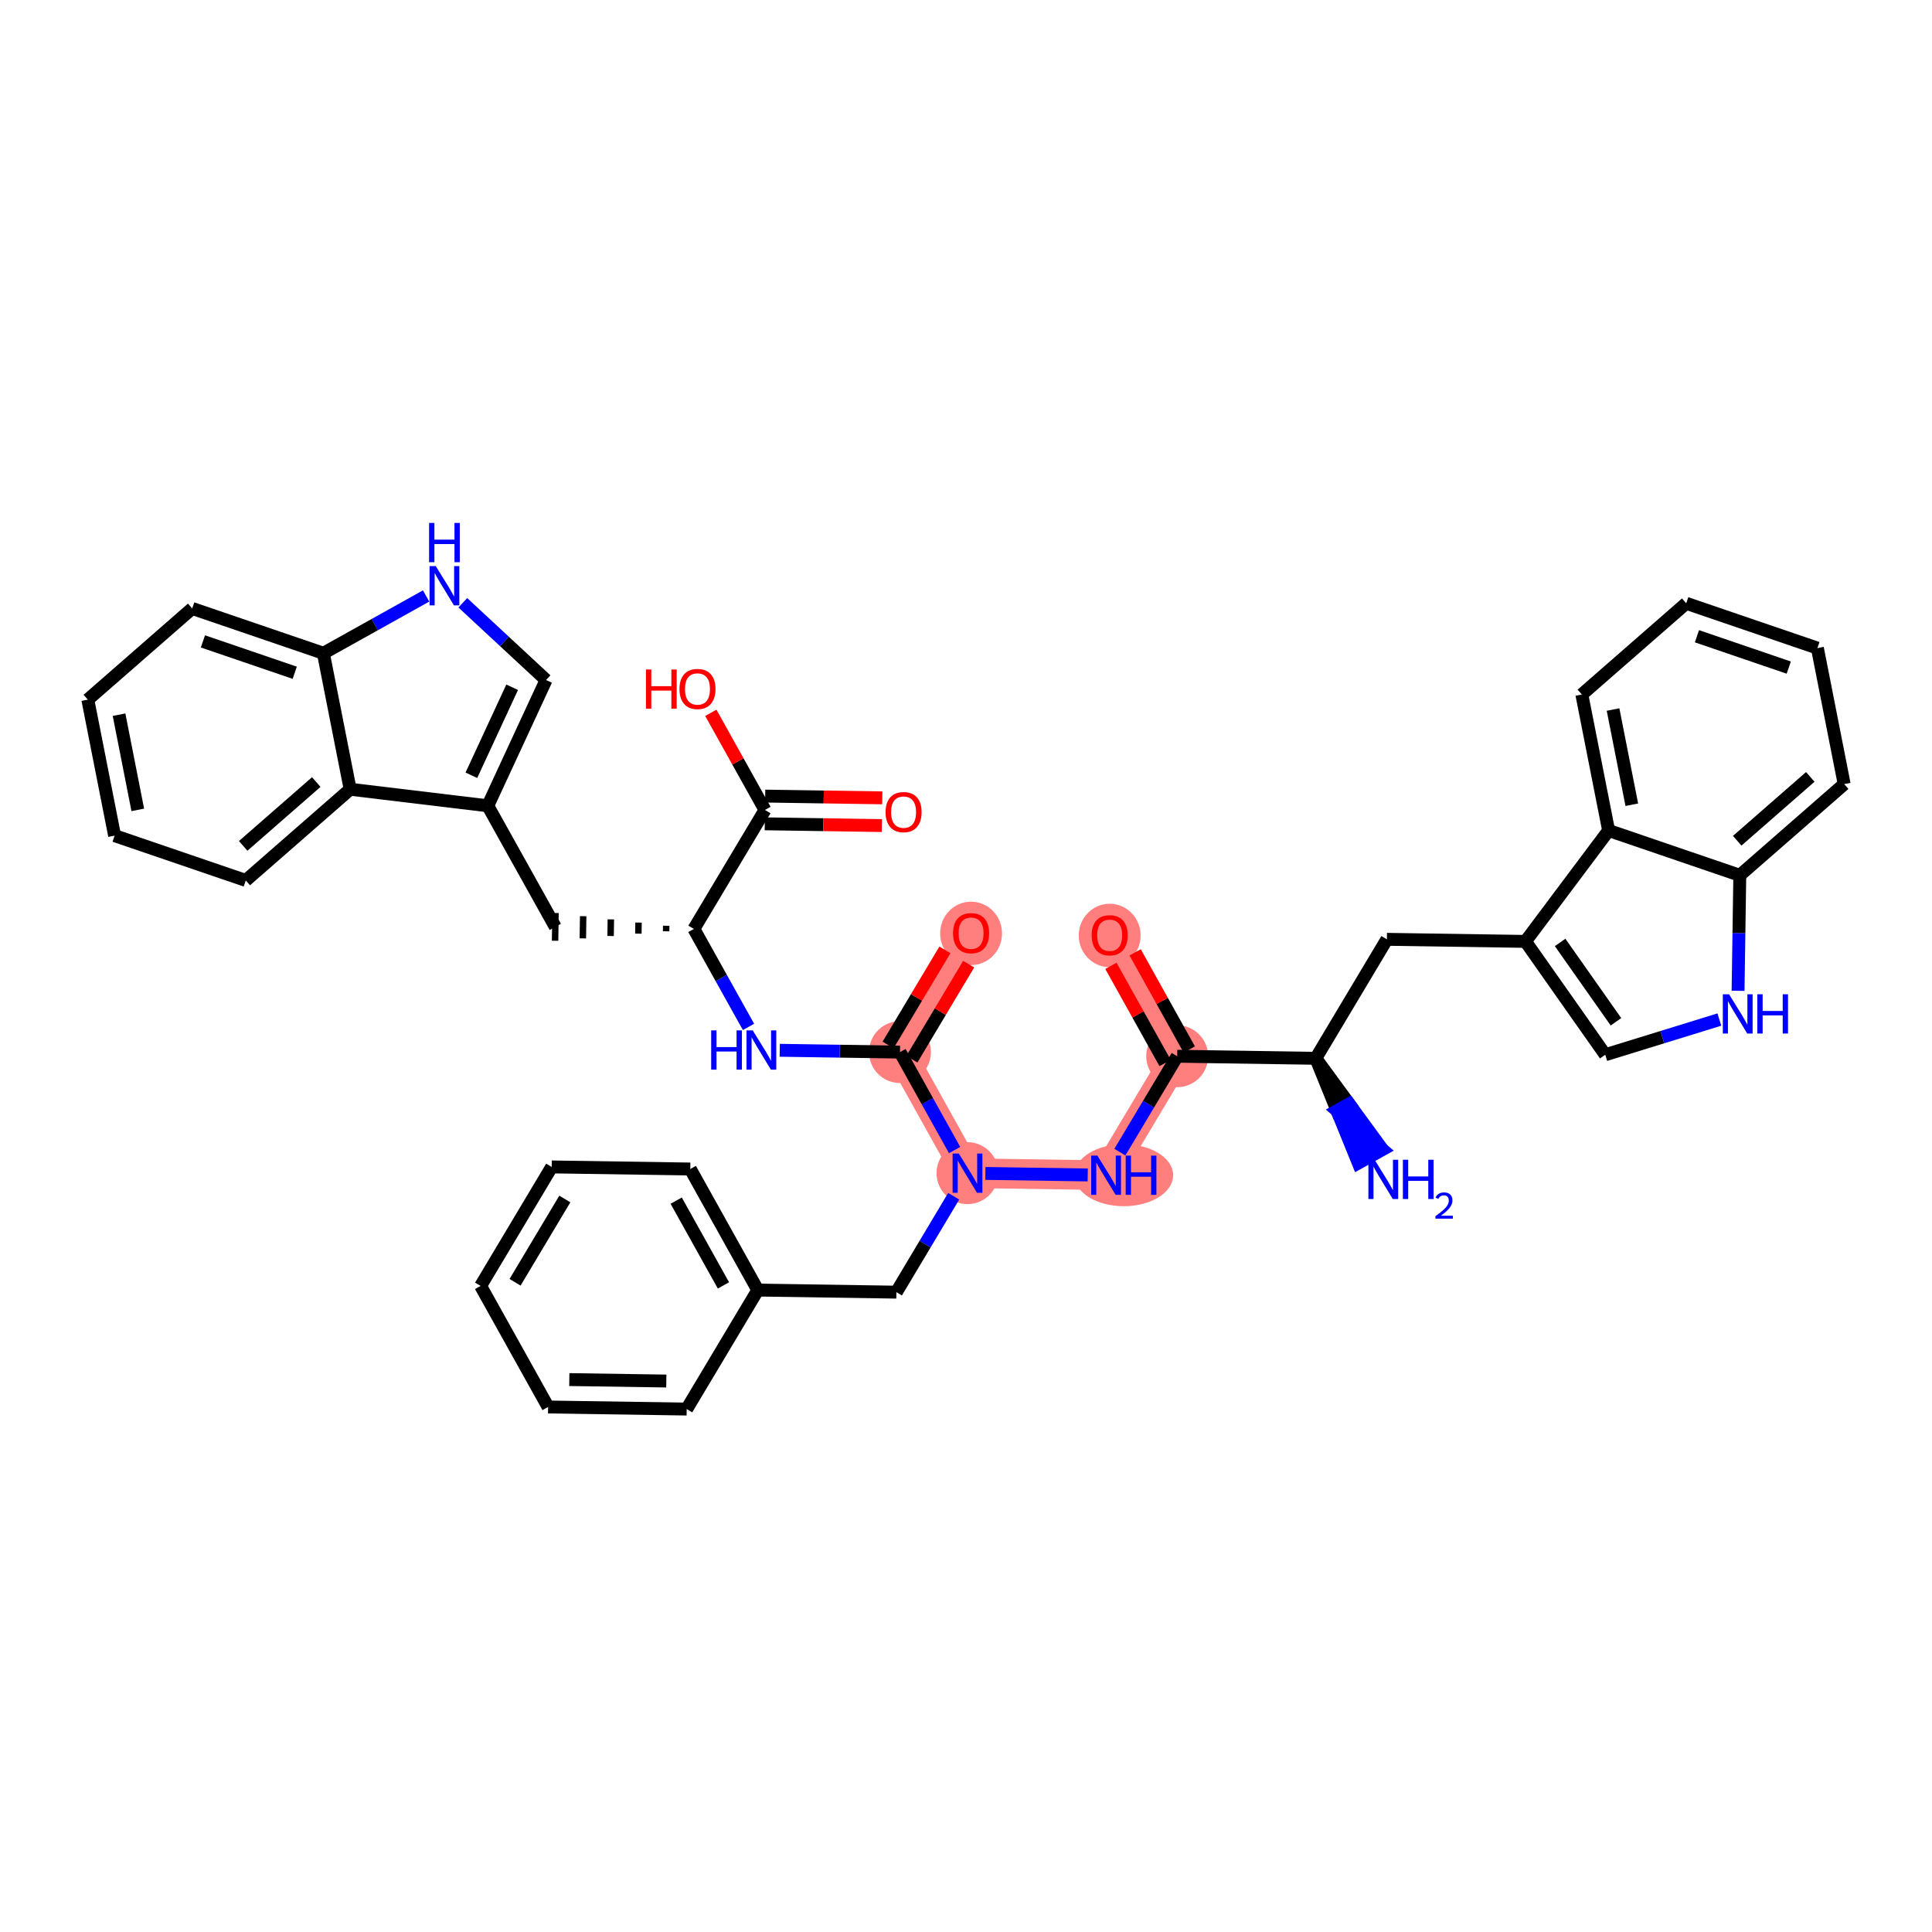 <?xml version='1.0' encoding='iso-8859-1'?>
<svg version='1.1' baseProfile='full'
              xmlns='http://www.w3.org/2000/svg'
                      xmlns:rdkit='http://www.rdkit.org/xml'
                      xmlns:xlink='http://www.w3.org/1999/xlink'
                  xml:space='preserve'
width='300px' height='300px' viewBox='0 0 300 300'>
<!-- END OF HEADER -->
<rect style='opacity:1.0;fill:#FFFFFF;stroke:none' width='300' height='300' x='0' y='0'> </rect>
<rect style='opacity:1.0;fill:#FFFFFF;stroke:none' width='300' height='300' x='0' y='0'> </rect>
<path d='M 182.792,164.012 L 172.311,145.213' style='fill:none;fill-rule:evenodd;stroke:#FF7F7F;stroke-width:4.6px;stroke-linecap:butt;stroke-linejoin:miter;stroke-opacity:1' />
<path d='M 182.792,164.012 L 171.752,182.489' style='fill:none;fill-rule:evenodd;stroke:#FF7F7F;stroke-width:4.6px;stroke-linecap:butt;stroke-linejoin:miter;stroke-opacity:1' />
<path d='M 171.752,182.489 L 150.231,182.167' style='fill:none;fill-rule:evenodd;stroke:#FF7F7F;stroke-width:4.6px;stroke-linecap:butt;stroke-linejoin:miter;stroke-opacity:1' />
<path d='M 150.231,182.167 L 139.749,163.368' style='fill:none;fill-rule:evenodd;stroke:#FF7F7F;stroke-width:4.6px;stroke-linecap:butt;stroke-linejoin:miter;stroke-opacity:1' />
<path d='M 139.749,163.368 L 150.789,144.891' style='fill:none;fill-rule:evenodd;stroke:#FF7F7F;stroke-width:4.6px;stroke-linecap:butt;stroke-linejoin:miter;stroke-opacity:1' />
<ellipse cx='182.792' cy='164.012' rx='4.305' ry='4.305'  style='fill:#FF7F7F;fill-rule:evenodd;stroke:#FF7F7F;stroke-width:1.0px;stroke-linecap:butt;stroke-linejoin:miter;stroke-opacity:1' />
<ellipse cx='172.311' cy='145.26' rx='4.305' ry='4.426'  style='fill:#FF7F7F;fill-rule:evenodd;stroke:#FF7F7F;stroke-width:1.0px;stroke-linecap:butt;stroke-linejoin:miter;stroke-opacity:1' />
<ellipse cx='174.503' cy='182.489' rx='7.159' ry='4.31'  style='fill:#FF7F7F;fill-rule:evenodd;stroke:#FF7F7F;stroke-width:1.0px;stroke-linecap:butt;stroke-linejoin:miter;stroke-opacity:1' />
<ellipse cx='150.231' cy='182.167' rx='4.305' ry='4.31'  style='fill:#FF7F7F;fill-rule:evenodd;stroke:#FF7F7F;stroke-width:1.0px;stroke-linecap:butt;stroke-linejoin:miter;stroke-opacity:1' />
<ellipse cx='139.749' cy='163.368' rx='4.305' ry='4.305'  style='fill:#FF7F7F;fill-rule:evenodd;stroke:#FF7F7F;stroke-width:1.0px;stroke-linecap:butt;stroke-linejoin:miter;stroke-opacity:1' />
<ellipse cx='150.789' cy='144.938' rx='4.305' ry='4.426'  style='fill:#FF7F7F;fill-rule:evenodd;stroke:#FF7F7F;stroke-width:1.0px;stroke-linecap:butt;stroke-linejoin:miter;stroke-opacity:1' />
<path class='bond-0 atom-1 atom-0' d='M 204.314,164.335 L 207.615,172.466 L 209.495,171.417 Z' style='fill:#000000;fill-rule:evenodd;fill-opacity:1;stroke:#000000;stroke-width:2.0px;stroke-linecap:butt;stroke-linejoin:miter;stroke-opacity:1;' />
<path class='bond-0 atom-1 atom-0' d='M 207.615,172.466 L 214.676,178.5 L 210.916,180.596 Z' style='fill:#0000FF;fill-rule:evenodd;fill-opacity:1;stroke:#0000FF;stroke-width:2.0px;stroke-linecap:butt;stroke-linejoin:miter;stroke-opacity:1;' />
<path class='bond-0 atom-1 atom-0' d='M 207.615,172.466 L 209.495,171.417 L 214.676,178.5 Z' style='fill:#0000FF;fill-rule:evenodd;fill-opacity:1;stroke:#0000FF;stroke-width:2.0px;stroke-linecap:butt;stroke-linejoin:miter;stroke-opacity:1;' />
<path class='bond-1 atom-1 atom-2' d='M 204.314,164.335 L 215.354,145.858' style='fill:none;fill-rule:evenodd;stroke:#000000;stroke-width:2.0px;stroke-linecap:butt;stroke-linejoin:miter;stroke-opacity:1' />
<path class='bond-11 atom-1 atom-12' d='M 204.314,164.335 L 182.792,164.012' style='fill:none;fill-rule:evenodd;stroke:#000000;stroke-width:2.0px;stroke-linecap:butt;stroke-linejoin:miter;stroke-opacity:1' />
<path class='bond-2 atom-2 atom-3' d='M 215.354,145.858 L 236.875,146.18' style='fill:none;fill-rule:evenodd;stroke:#000000;stroke-width:2.0px;stroke-linecap:butt;stroke-linejoin:miter;stroke-opacity:1' />
<path class='bond-3 atom-3 atom-4' d='M 236.875,146.18 L 249.264,163.781' style='fill:none;fill-rule:evenodd;stroke:#000000;stroke-width:2.0px;stroke-linecap:butt;stroke-linejoin:miter;stroke-opacity:1' />
<path class='bond-3 atom-3 atom-4' d='M 242.254,146.342 L 250.926,158.663' style='fill:none;fill-rule:evenodd;stroke:#000000;stroke-width:2.0px;stroke-linecap:butt;stroke-linejoin:miter;stroke-opacity:1' />
<path class='bond-39 atom-11 atom-3' d='M 249.786,128.958 L 236.875,146.18' style='fill:none;fill-rule:evenodd;stroke:#000000;stroke-width:2.0px;stroke-linecap:butt;stroke-linejoin:miter;stroke-opacity:1' />
<path class='bond-4 atom-4 atom-5' d='M 249.264,163.781 L 258.123,161.048' style='fill:none;fill-rule:evenodd;stroke:#000000;stroke-width:2.0px;stroke-linecap:butt;stroke-linejoin:miter;stroke-opacity:1' />
<path class='bond-4 atom-4 atom-5' d='M 258.123,161.048 L 266.982,158.316' style='fill:none;fill-rule:evenodd;stroke:#0000FF;stroke-width:2.0px;stroke-linecap:butt;stroke-linejoin:miter;stroke-opacity:1' />
<path class='bond-5 atom-5 atom-6' d='M 269.886,153.851 L 270.02,144.883' style='fill:none;fill-rule:evenodd;stroke:#0000FF;stroke-width:2.0px;stroke-linecap:butt;stroke-linejoin:miter;stroke-opacity:1' />
<path class='bond-5 atom-5 atom-6' d='M 270.02,144.883 L 270.154,135.915' style='fill:none;fill-rule:evenodd;stroke:#000000;stroke-width:2.0px;stroke-linecap:butt;stroke-linejoin:miter;stroke-opacity:1' />
<path class='bond-6 atom-6 atom-7' d='M 270.154,135.915 L 286.364,121.754' style='fill:none;fill-rule:evenodd;stroke:#000000;stroke-width:2.0px;stroke-linecap:butt;stroke-linejoin:miter;stroke-opacity:1' />
<path class='bond-6 atom-6 atom-7' d='M 269.754,130.549 L 281.1,120.637' style='fill:none;fill-rule:evenodd;stroke:#000000;stroke-width:2.0px;stroke-linecap:butt;stroke-linejoin:miter;stroke-opacity:1' />
<path class='bond-42 atom-11 atom-6' d='M 249.786,128.958 L 270.154,135.915' style='fill:none;fill-rule:evenodd;stroke:#000000;stroke-width:2.0px;stroke-linecap:butt;stroke-linejoin:miter;stroke-opacity:1' />
<path class='bond-7 atom-7 atom-8' d='M 286.364,121.754 L 282.204,100.636' style='fill:none;fill-rule:evenodd;stroke:#000000;stroke-width:2.0px;stroke-linecap:butt;stroke-linejoin:miter;stroke-opacity:1' />
<path class='bond-8 atom-8 atom-9' d='M 282.204,100.636 L 261.836,93.679' style='fill:none;fill-rule:evenodd;stroke:#000000;stroke-width:2.0px;stroke-linecap:butt;stroke-linejoin:miter;stroke-opacity:1' />
<path class='bond-8 atom-8 atom-9' d='M 277.758,103.666 L 263.5,98.796' style='fill:none;fill-rule:evenodd;stroke:#000000;stroke-width:2.0px;stroke-linecap:butt;stroke-linejoin:miter;stroke-opacity:1' />
<path class='bond-9 atom-9 atom-10' d='M 261.836,93.679 L 245.627,107.84' style='fill:none;fill-rule:evenodd;stroke:#000000;stroke-width:2.0px;stroke-linecap:butt;stroke-linejoin:miter;stroke-opacity:1' />
<path class='bond-10 atom-10 atom-11' d='M 245.627,107.84 L 249.786,128.958' style='fill:none;fill-rule:evenodd;stroke:#000000;stroke-width:2.0px;stroke-linecap:butt;stroke-linejoin:miter;stroke-opacity:1' />
<path class='bond-10 atom-10 atom-11' d='M 250.474,110.176 L 253.386,124.959' style='fill:none;fill-rule:evenodd;stroke:#000000;stroke-width:2.0px;stroke-linecap:butt;stroke-linejoin:miter;stroke-opacity:1' />
<path class='bond-12 atom-12 atom-13' d='M 184.672,162.964 L 180.467,155.422' style='fill:none;fill-rule:evenodd;stroke:#000000;stroke-width:2.0px;stroke-linecap:butt;stroke-linejoin:miter;stroke-opacity:1' />
<path class='bond-12 atom-12 atom-13' d='M 180.467,155.422 L 176.262,147.88' style='fill:none;fill-rule:evenodd;stroke:#FF0000;stroke-width:2.0px;stroke-linecap:butt;stroke-linejoin:miter;stroke-opacity:1' />
<path class='bond-12 atom-12 atom-13' d='M 180.912,165.061 L 176.707,157.518' style='fill:none;fill-rule:evenodd;stroke:#000000;stroke-width:2.0px;stroke-linecap:butt;stroke-linejoin:miter;stroke-opacity:1' />
<path class='bond-12 atom-12 atom-13' d='M 176.707,157.518 L 172.502,149.976' style='fill:none;fill-rule:evenodd;stroke:#FF0000;stroke-width:2.0px;stroke-linecap:butt;stroke-linejoin:miter;stroke-opacity:1' />
<path class='bond-13 atom-12 atom-14' d='M 182.792,164.012 L 178.344,171.458' style='fill:none;fill-rule:evenodd;stroke:#000000;stroke-width:2.0px;stroke-linecap:butt;stroke-linejoin:miter;stroke-opacity:1' />
<path class='bond-13 atom-12 atom-14' d='M 178.344,171.458 L 173.895,178.903' style='fill:none;fill-rule:evenodd;stroke:#0000FF;stroke-width:2.0px;stroke-linecap:butt;stroke-linejoin:miter;stroke-opacity:1' />
<path class='bond-14 atom-14 atom-15' d='M 168.903,182.447 L 153.009,182.209' style='fill:none;fill-rule:evenodd;stroke:#0000FF;stroke-width:2.0px;stroke-linecap:butt;stroke-linejoin:miter;stroke-opacity:1' />
<path class='bond-15 atom-15 atom-16' d='M 148.088,185.753 L 143.64,193.198' style='fill:none;fill-rule:evenodd;stroke:#0000FF;stroke-width:2.0px;stroke-linecap:butt;stroke-linejoin:miter;stroke-opacity:1' />
<path class='bond-15 atom-15 atom-16' d='M 143.64,193.198 L 139.191,200.644' style='fill:none;fill-rule:evenodd;stroke:#000000;stroke-width:2.0px;stroke-linecap:butt;stroke-linejoin:miter;stroke-opacity:1' />
<path class='bond-22 atom-15 atom-23' d='M 148.232,178.581 L 143.99,170.974' style='fill:none;fill-rule:evenodd;stroke:#0000FF;stroke-width:2.0px;stroke-linecap:butt;stroke-linejoin:miter;stroke-opacity:1' />
<path class='bond-22 atom-15 atom-23' d='M 143.99,170.974 L 139.749,163.368' style='fill:none;fill-rule:evenodd;stroke:#000000;stroke-width:2.0px;stroke-linecap:butt;stroke-linejoin:miter;stroke-opacity:1' />
<path class='bond-16 atom-16 atom-17' d='M 139.191,200.644 L 117.67,200.322' style='fill:none;fill-rule:evenodd;stroke:#000000;stroke-width:2.0px;stroke-linecap:butt;stroke-linejoin:miter;stroke-opacity:1' />
<path class='bond-17 atom-17 atom-18' d='M 117.67,200.322 L 107.188,181.522' style='fill:none;fill-rule:evenodd;stroke:#000000;stroke-width:2.0px;stroke-linecap:butt;stroke-linejoin:miter;stroke-opacity:1' />
<path class='bond-17 atom-17 atom-18' d='M 112.337,199.598 L 105,186.438' style='fill:none;fill-rule:evenodd;stroke:#000000;stroke-width:2.0px;stroke-linecap:butt;stroke-linejoin:miter;stroke-opacity:1' />
<path class='bond-40 atom-22 atom-17' d='M 106.63,218.799 L 117.67,200.322' style='fill:none;fill-rule:evenodd;stroke:#000000;stroke-width:2.0px;stroke-linecap:butt;stroke-linejoin:miter;stroke-opacity:1' />
<path class='bond-18 atom-18 atom-19' d='M 107.188,181.522 L 85.666,181.2' style='fill:none;fill-rule:evenodd;stroke:#000000;stroke-width:2.0px;stroke-linecap:butt;stroke-linejoin:miter;stroke-opacity:1' />
<path class='bond-19 atom-19 atom-20' d='M 85.666,181.2 L 74.627,199.677' style='fill:none;fill-rule:evenodd;stroke:#000000;stroke-width:2.0px;stroke-linecap:butt;stroke-linejoin:miter;stroke-opacity:1' />
<path class='bond-19 atom-19 atom-20' d='M 87.706,186.179 L 79.978,199.113' style='fill:none;fill-rule:evenodd;stroke:#000000;stroke-width:2.0px;stroke-linecap:butt;stroke-linejoin:miter;stroke-opacity:1' />
<path class='bond-20 atom-20 atom-21' d='M 74.627,199.677 L 85.108,218.476' style='fill:none;fill-rule:evenodd;stroke:#000000;stroke-width:2.0px;stroke-linecap:butt;stroke-linejoin:miter;stroke-opacity:1' />
<path class='bond-21 atom-21 atom-22' d='M 85.108,218.476 L 106.63,218.799' style='fill:none;fill-rule:evenodd;stroke:#000000;stroke-width:2.0px;stroke-linecap:butt;stroke-linejoin:miter;stroke-opacity:1' />
<path class='bond-21 atom-21 atom-22' d='M 88.401,214.22 L 103.466,214.446' style='fill:none;fill-rule:evenodd;stroke:#000000;stroke-width:2.0px;stroke-linecap:butt;stroke-linejoin:miter;stroke-opacity:1' />
<path class='bond-23 atom-23 atom-24' d='M 141.597,164.472 L 146.007,157.091' style='fill:none;fill-rule:evenodd;stroke:#000000;stroke-width:2.0px;stroke-linecap:butt;stroke-linejoin:miter;stroke-opacity:1' />
<path class='bond-23 atom-23 atom-24' d='M 146.007,157.091 L 150.417,149.71' style='fill:none;fill-rule:evenodd;stroke:#FF0000;stroke-width:2.0px;stroke-linecap:butt;stroke-linejoin:miter;stroke-opacity:1' />
<path class='bond-23 atom-23 atom-24' d='M 137.902,162.264 L 142.312,154.883' style='fill:none;fill-rule:evenodd;stroke:#000000;stroke-width:2.0px;stroke-linecap:butt;stroke-linejoin:miter;stroke-opacity:1' />
<path class='bond-23 atom-23 atom-24' d='M 142.312,154.883 L 146.722,147.502' style='fill:none;fill-rule:evenodd;stroke:#FF0000;stroke-width:2.0px;stroke-linecap:butt;stroke-linejoin:miter;stroke-opacity:1' />
<path class='bond-24 atom-23 atom-25' d='M 139.749,163.368 L 130.413,163.228' style='fill:none;fill-rule:evenodd;stroke:#000000;stroke-width:2.0px;stroke-linecap:butt;stroke-linejoin:miter;stroke-opacity:1' />
<path class='bond-24 atom-23 atom-25' d='M 130.413,163.228 L 121.078,163.088' style='fill:none;fill-rule:evenodd;stroke:#0000FF;stroke-width:2.0px;stroke-linecap:butt;stroke-linejoin:miter;stroke-opacity:1' />
<path class='bond-25 atom-25 atom-26' d='M 116.229,159.459 L 111.987,151.853' style='fill:none;fill-rule:evenodd;stroke:#0000FF;stroke-width:2.0px;stroke-linecap:butt;stroke-linejoin:miter;stroke-opacity:1' />
<path class='bond-25 atom-25 atom-26' d='M 111.987,151.853 L 107.746,144.246' style='fill:none;fill-rule:evenodd;stroke:#000000;stroke-width:2.0px;stroke-linecap:butt;stroke-linejoin:miter;stroke-opacity:1' />
<path class='bond-26 atom-26 atom-27' d='M 103.448,143.751 L 103.436,144.612' style='fill:none;fill-rule:evenodd;stroke:#000000;stroke-width:1.0px;stroke-linecap:butt;stroke-linejoin:miter;stroke-opacity:1' />
<path class='bond-26 atom-26 atom-27' d='M 99.151,143.256 L 99.125,144.978' style='fill:none;fill-rule:evenodd;stroke:#000000;stroke-width:1.0px;stroke-linecap:butt;stroke-linejoin:miter;stroke-opacity:1' />
<path class='bond-26 atom-26 atom-27' d='M 94.853,142.761 L 94.814,145.344' style='fill:none;fill-rule:evenodd;stroke:#000000;stroke-width:1.0px;stroke-linecap:butt;stroke-linejoin:miter;stroke-opacity:1' />
<path class='bond-26 atom-26 atom-27' d='M 90.555,142.266 L 90.503,145.71' style='fill:none;fill-rule:evenodd;stroke:#000000;stroke-width:1.0px;stroke-linecap:butt;stroke-linejoin:miter;stroke-opacity:1' />
<path class='bond-26 atom-26 atom-27' d='M 86.257,141.771 L 86.193,146.076' style='fill:none;fill-rule:evenodd;stroke:#000000;stroke-width:1.0px;stroke-linecap:butt;stroke-linejoin:miter;stroke-opacity:1' />
<path class='bond-36 atom-26 atom-37' d='M 107.746,144.246 L 118.786,125.769' style='fill:none;fill-rule:evenodd;stroke:#000000;stroke-width:2.0px;stroke-linecap:butt;stroke-linejoin:miter;stroke-opacity:1' />
<path class='bond-27 atom-27 atom-28' d='M 86.225,143.924 L 75.743,125.124' style='fill:none;fill-rule:evenodd;stroke:#000000;stroke-width:2.0px;stroke-linecap:butt;stroke-linejoin:miter;stroke-opacity:1' />
<path class='bond-28 atom-28 atom-29' d='M 75.743,125.124 L 84.791,105.595' style='fill:none;fill-rule:evenodd;stroke:#000000;stroke-width:2.0px;stroke-linecap:butt;stroke-linejoin:miter;stroke-opacity:1' />
<path class='bond-28 atom-28 atom-29' d='M 73.195,120.385 L 79.528,106.714' style='fill:none;fill-rule:evenodd;stroke:#000000;stroke-width:2.0px;stroke-linecap:butt;stroke-linejoin:miter;stroke-opacity:1' />
<path class='bond-41 atom-36 atom-28' d='M 54.373,122.554 L 75.743,125.124' style='fill:none;fill-rule:evenodd;stroke:#000000;stroke-width:2.0px;stroke-linecap:butt;stroke-linejoin:miter;stroke-opacity:1' />
<path class='bond-29 atom-29 atom-30' d='M 84.791,105.595 L 78.327,99.597' style='fill:none;fill-rule:evenodd;stroke:#000000;stroke-width:2.0px;stroke-linecap:butt;stroke-linejoin:miter;stroke-opacity:1' />
<path class='bond-29 atom-29 atom-30' d='M 78.327,99.597 L 71.863,93.599' style='fill:none;fill-rule:evenodd;stroke:#0000FF;stroke-width:2.0px;stroke-linecap:butt;stroke-linejoin:miter;stroke-opacity:1' />
<path class='bond-30 atom-30 atom-31' d='M 66.164,92.543 L 58.189,96.99' style='fill:none;fill-rule:evenodd;stroke:#0000FF;stroke-width:2.0px;stroke-linecap:butt;stroke-linejoin:miter;stroke-opacity:1' />
<path class='bond-30 atom-30 atom-31' d='M 58.189,96.99 L 50.214,101.436' style='fill:none;fill-rule:evenodd;stroke:#000000;stroke-width:2.0px;stroke-linecap:butt;stroke-linejoin:miter;stroke-opacity:1' />
<path class='bond-31 atom-31 atom-32' d='M 50.214,101.436 L 29.846,94.479' style='fill:none;fill-rule:evenodd;stroke:#000000;stroke-width:2.0px;stroke-linecap:butt;stroke-linejoin:miter;stroke-opacity:1' />
<path class='bond-31 atom-31 atom-32' d='M 45.767,104.466 L 31.509,99.596' style='fill:none;fill-rule:evenodd;stroke:#000000;stroke-width:2.0px;stroke-linecap:butt;stroke-linejoin:miter;stroke-opacity:1' />
<path class='bond-43 atom-36 atom-31' d='M 54.373,122.554 L 50.214,101.436' style='fill:none;fill-rule:evenodd;stroke:#000000;stroke-width:2.0px;stroke-linecap:butt;stroke-linejoin:miter;stroke-opacity:1' />
<path class='bond-32 atom-32 atom-33' d='M 29.846,94.479 L 13.636,108.64' style='fill:none;fill-rule:evenodd;stroke:#000000;stroke-width:2.0px;stroke-linecap:butt;stroke-linejoin:miter;stroke-opacity:1' />
<path class='bond-33 atom-33 atom-34' d='M 13.636,108.64 L 17.796,129.758' style='fill:none;fill-rule:evenodd;stroke:#000000;stroke-width:2.0px;stroke-linecap:butt;stroke-linejoin:miter;stroke-opacity:1' />
<path class='bond-33 atom-33 atom-34' d='M 18.484,110.976 L 21.395,125.759' style='fill:none;fill-rule:evenodd;stroke:#000000;stroke-width:2.0px;stroke-linecap:butt;stroke-linejoin:miter;stroke-opacity:1' />
<path class='bond-34 atom-34 atom-35' d='M 17.796,129.758 L 38.164,136.715' style='fill:none;fill-rule:evenodd;stroke:#000000;stroke-width:2.0px;stroke-linecap:butt;stroke-linejoin:miter;stroke-opacity:1' />
<path class='bond-35 atom-35 atom-36' d='M 38.164,136.715 L 54.373,122.554' style='fill:none;fill-rule:evenodd;stroke:#000000;stroke-width:2.0px;stroke-linecap:butt;stroke-linejoin:miter;stroke-opacity:1' />
<path class='bond-35 atom-35 atom-36' d='M 37.763,131.349 L 49.11,121.436' style='fill:none;fill-rule:evenodd;stroke:#000000;stroke-width:2.0px;stroke-linecap:butt;stroke-linejoin:miter;stroke-opacity:1' />
<path class='bond-37 atom-37 atom-38' d='M 118.754,127.921 L 127.847,128.057' style='fill:none;fill-rule:evenodd;stroke:#000000;stroke-width:2.0px;stroke-linecap:butt;stroke-linejoin:miter;stroke-opacity:1' />
<path class='bond-37 atom-37 atom-38' d='M 127.847,128.057 L 136.939,128.194' style='fill:none;fill-rule:evenodd;stroke:#FF0000;stroke-width:2.0px;stroke-linecap:butt;stroke-linejoin:miter;stroke-opacity:1' />
<path class='bond-37 atom-37 atom-38' d='M 118.818,123.617 L 127.911,123.753' style='fill:none;fill-rule:evenodd;stroke:#000000;stroke-width:2.0px;stroke-linecap:butt;stroke-linejoin:miter;stroke-opacity:1' />
<path class='bond-37 atom-37 atom-38' d='M 127.911,123.753 L 137.004,123.889' style='fill:none;fill-rule:evenodd;stroke:#FF0000;stroke-width:2.0px;stroke-linecap:butt;stroke-linejoin:miter;stroke-opacity:1' />
<path class='bond-38 atom-37 atom-39' d='M 118.786,125.769 L 114.581,118.227' style='fill:none;fill-rule:evenodd;stroke:#000000;stroke-width:2.0px;stroke-linecap:butt;stroke-linejoin:miter;stroke-opacity:1' />
<path class='bond-38 atom-37 atom-39' d='M 114.581,118.227 L 110.376,110.685' style='fill:none;fill-rule:evenodd;stroke:#FF0000;stroke-width:2.0px;stroke-linecap:butt;stroke-linejoin:miter;stroke-opacity:1' />
<path  class='atom-0' d='M 213.448 180.086
L 215.445 183.315
Q 215.643 183.633, 215.962 184.21
Q 216.28 184.787, 216.298 184.822
L 216.298 180.086
L 217.107 180.086
L 217.107 186.182
L 216.272 186.182
L 214.128 182.652
Q 213.878 182.239, 213.611 181.765
Q 213.353 181.292, 213.276 181.145
L 213.276 186.182
L 212.484 186.182
L 212.484 180.086
L 213.448 180.086
' fill='#0000FF'/>
<path  class='atom-0' d='M 217.839 180.086
L 218.665 180.086
L 218.665 182.678
L 221.782 182.678
L 221.782 180.086
L 222.608 180.086
L 222.608 186.182
L 221.782 186.182
L 221.782 183.366
L 218.665 183.366
L 218.665 186.182
L 217.839 186.182
L 217.839 180.086
' fill='#0000FF'/>
<path  class='atom-0' d='M 222.904 185.968
Q 223.052 185.587, 223.404 185.377
Q 223.756 185.161, 224.245 185.161
Q 224.853 185.161, 225.194 185.491
Q 225.535 185.82, 225.535 186.405
Q 225.535 187.002, 225.092 187.559
Q 224.654 188.116, 223.745 188.775
L 225.603 188.775
L 225.603 189.23
L 222.893 189.23
L 222.893 188.849
Q 223.643 188.315, 224.086 187.917
Q 224.535 187.519, 224.751 187.161
Q 224.967 186.803, 224.967 186.434
Q 224.967 186.048, 224.773 185.832
Q 224.58 185.616, 224.245 185.616
Q 223.921 185.616, 223.705 185.746
Q 223.489 185.877, 223.336 186.167
L 222.904 185.968
' fill='#0000FF'/>
<path  class='atom-5' d='M 268.485 154.389
L 270.482 157.618
Q 270.68 157.936, 270.999 158.513
Q 271.317 159.09, 271.334 159.124
L 271.334 154.389
L 272.144 154.389
L 272.144 160.485
L 271.309 160.485
L 269.165 156.955
Q 268.915 156.542, 268.648 156.068
Q 268.39 155.594, 268.312 155.448
L 268.312 160.485
L 267.52 160.485
L 267.52 154.389
L 268.485 154.389
' fill='#0000FF'/>
<path  class='atom-5' d='M 272.875 154.389
L 273.702 154.389
L 273.702 156.981
L 276.819 156.981
L 276.819 154.389
L 277.645 154.389
L 277.645 160.485
L 276.819 160.485
L 276.819 157.669
L 273.702 157.669
L 273.702 160.485
L 272.875 160.485
L 272.875 154.389
' fill='#0000FF'/>
<path  class='atom-13' d='M 169.513 145.23
Q 169.513 143.767, 170.236 142.949
Q 170.959 142.131, 172.311 142.131
Q 173.662 142.131, 174.386 142.949
Q 175.109 143.767, 175.109 145.23
Q 175.109 146.711, 174.377 147.555
Q 173.645 148.39, 172.311 148.39
Q 170.968 148.39, 170.236 147.555
Q 169.513 146.72, 169.513 145.23
M 172.311 147.701
Q 173.241 147.701, 173.74 147.081
Q 174.248 146.453, 174.248 145.23
Q 174.248 144.034, 173.74 143.431
Q 173.241 142.82, 172.311 142.82
Q 171.381 142.82, 170.873 143.422
Q 170.374 144.025, 170.374 145.23
Q 170.374 146.461, 170.873 147.081
Q 171.381 147.701, 172.311 147.701
' fill='#FF0000'/>
<path  class='atom-14' d='M 170.405 179.442
L 172.402 182.67
Q 172.6 182.989, 172.919 183.566
Q 173.237 184.142, 173.255 184.177
L 173.255 179.442
L 174.064 179.442
L 174.064 185.537
L 173.229 185.537
L 171.085 182.007
Q 170.835 181.594, 170.569 181.12
Q 170.31 180.647, 170.233 180.501
L 170.233 185.537
L 169.441 185.537
L 169.441 179.442
L 170.405 179.442
' fill='#0000FF'/>
<path  class='atom-14' d='M 174.796 179.442
L 175.622 179.442
L 175.622 182.033
L 178.739 182.033
L 178.739 179.442
L 179.566 179.442
L 179.566 185.537
L 178.739 185.537
L 178.739 182.722
L 175.622 182.722
L 175.622 185.537
L 174.796 185.537
L 174.796 179.442
' fill='#0000FF'/>
<path  class='atom-15' d='M 148.883 179.119
L 150.881 182.348
Q 151.079 182.666, 151.397 183.243
Q 151.716 183.82, 151.733 183.854
L 151.733 179.119
L 152.543 179.119
L 152.543 185.215
L 151.707 185.215
L 149.564 181.685
Q 149.314 181.272, 149.047 180.798
Q 148.789 180.325, 148.711 180.178
L 148.711 185.215
L 147.919 185.215
L 147.919 179.119
L 148.883 179.119
' fill='#0000FF'/>
<path  class='atom-24' d='M 147.991 144.908
Q 147.991 143.444, 148.714 142.626
Q 149.438 141.808, 150.789 141.808
Q 152.141 141.808, 152.864 142.626
Q 153.587 143.444, 153.587 144.908
Q 153.587 146.389, 152.856 147.232
Q 152.124 148.068, 150.789 148.068
Q 149.446 148.068, 148.714 147.232
Q 147.991 146.397, 147.991 144.908
M 150.789 147.379
Q 151.719 147.379, 152.218 146.759
Q 152.726 146.13, 152.726 144.908
Q 152.726 143.711, 152.218 143.109
Q 151.719 142.497, 150.789 142.497
Q 149.859 142.497, 149.351 143.1
Q 148.852 143.703, 148.852 144.908
Q 148.852 146.139, 149.351 146.759
Q 149.859 147.379, 150.789 147.379
' fill='#FF0000'/>
<path  class='atom-25' d='M 110.432 159.998
L 111.258 159.998
L 111.258 162.589
L 114.375 162.589
L 114.375 159.998
L 115.202 159.998
L 115.202 166.093
L 114.375 166.093
L 114.375 163.278
L 111.258 163.278
L 111.258 166.093
L 110.432 166.093
L 110.432 159.998
' fill='#0000FF'/>
<path  class='atom-25' d='M 116.88 159.998
L 118.878 163.226
Q 119.076 163.545, 119.394 164.121
Q 119.713 164.698, 119.73 164.733
L 119.73 159.998
L 120.54 159.998
L 120.54 166.093
L 119.704 166.093
L 117.561 162.563
Q 117.311 162.15, 117.044 161.676
Q 116.786 161.203, 116.708 161.056
L 116.708 166.093
L 115.916 166.093
L 115.916 159.998
L 116.88 159.998
' fill='#0000FF'/>
<path  class='atom-30' d='M 67.666 87.907
L 69.663 91.135
Q 69.862 91.454, 70.18 92.031
Q 70.499 92.607, 70.516 92.642
L 70.516 87.907
L 71.325 87.907
L 71.325 94.002
L 70.49 94.002
L 68.346 90.472
Q 68.097 90.059, 67.83 89.585
Q 67.571 89.112, 67.494 88.966
L 67.494 94.002
L 66.702 94.002
L 66.702 87.907
L 67.666 87.907
' fill='#0000FF'/>
<path  class='atom-30' d='M 66.629 81.201
L 67.455 81.201
L 67.455 83.793
L 70.572 83.793
L 70.572 81.201
L 71.398 81.201
L 71.398 87.297
L 70.572 87.297
L 70.572 84.482
L 67.455 84.482
L 67.455 87.297
L 66.629 87.297
L 66.629 81.201
' fill='#0000FF'/>
<path  class='atom-38' d='M 137.51 126.109
Q 137.51 124.645, 138.233 123.827
Q 138.956 123.009, 140.308 123.009
Q 141.659 123.009, 142.383 123.827
Q 143.106 124.645, 143.106 126.109
Q 143.106 127.589, 142.374 128.433
Q 141.642 129.268, 140.308 129.268
Q 138.965 129.268, 138.233 128.433
Q 137.51 127.598, 137.51 126.109
M 140.308 128.58
Q 141.237 128.58, 141.737 127.96
Q 142.245 127.331, 142.245 126.109
Q 142.245 124.912, 141.737 124.309
Q 141.237 123.698, 140.308 123.698
Q 139.378 123.698, 138.87 124.301
Q 138.371 124.903, 138.371 126.109
Q 138.371 127.34, 138.87 127.96
Q 139.378 128.58, 140.308 128.58
' fill='#FF0000'/>
<path  class='atom-39' d='M 100.306 103.956
L 101.133 103.956
L 101.133 106.548
L 104.25 106.548
L 104.25 103.956
L 105.076 103.956
L 105.076 110.052
L 104.25 110.052
L 104.25 107.237
L 101.133 107.237
L 101.133 110.052
L 100.306 110.052
L 100.306 103.956
' fill='#FF0000'/>
<path  class='atom-39' d='M 105.507 106.987
Q 105.507 105.523, 106.23 104.705
Q 106.953 103.888, 108.305 103.888
Q 109.656 103.888, 110.38 104.705
Q 111.103 105.523, 111.103 106.987
Q 111.103 108.468, 110.371 109.312
Q 109.639 110.147, 108.305 110.147
Q 106.962 110.147, 106.23 109.312
Q 105.507 108.476, 105.507 106.987
M 108.305 109.458
Q 109.234 109.458, 109.734 108.838
Q 110.242 108.209, 110.242 106.987
Q 110.242 105.79, 109.734 105.188
Q 109.234 104.576, 108.305 104.576
Q 107.375 104.576, 106.867 105.179
Q 106.367 105.782, 106.367 106.987
Q 106.367 108.218, 106.867 108.838
Q 107.375 109.458, 108.305 109.458
' fill='#FF0000'/>
</svg>
